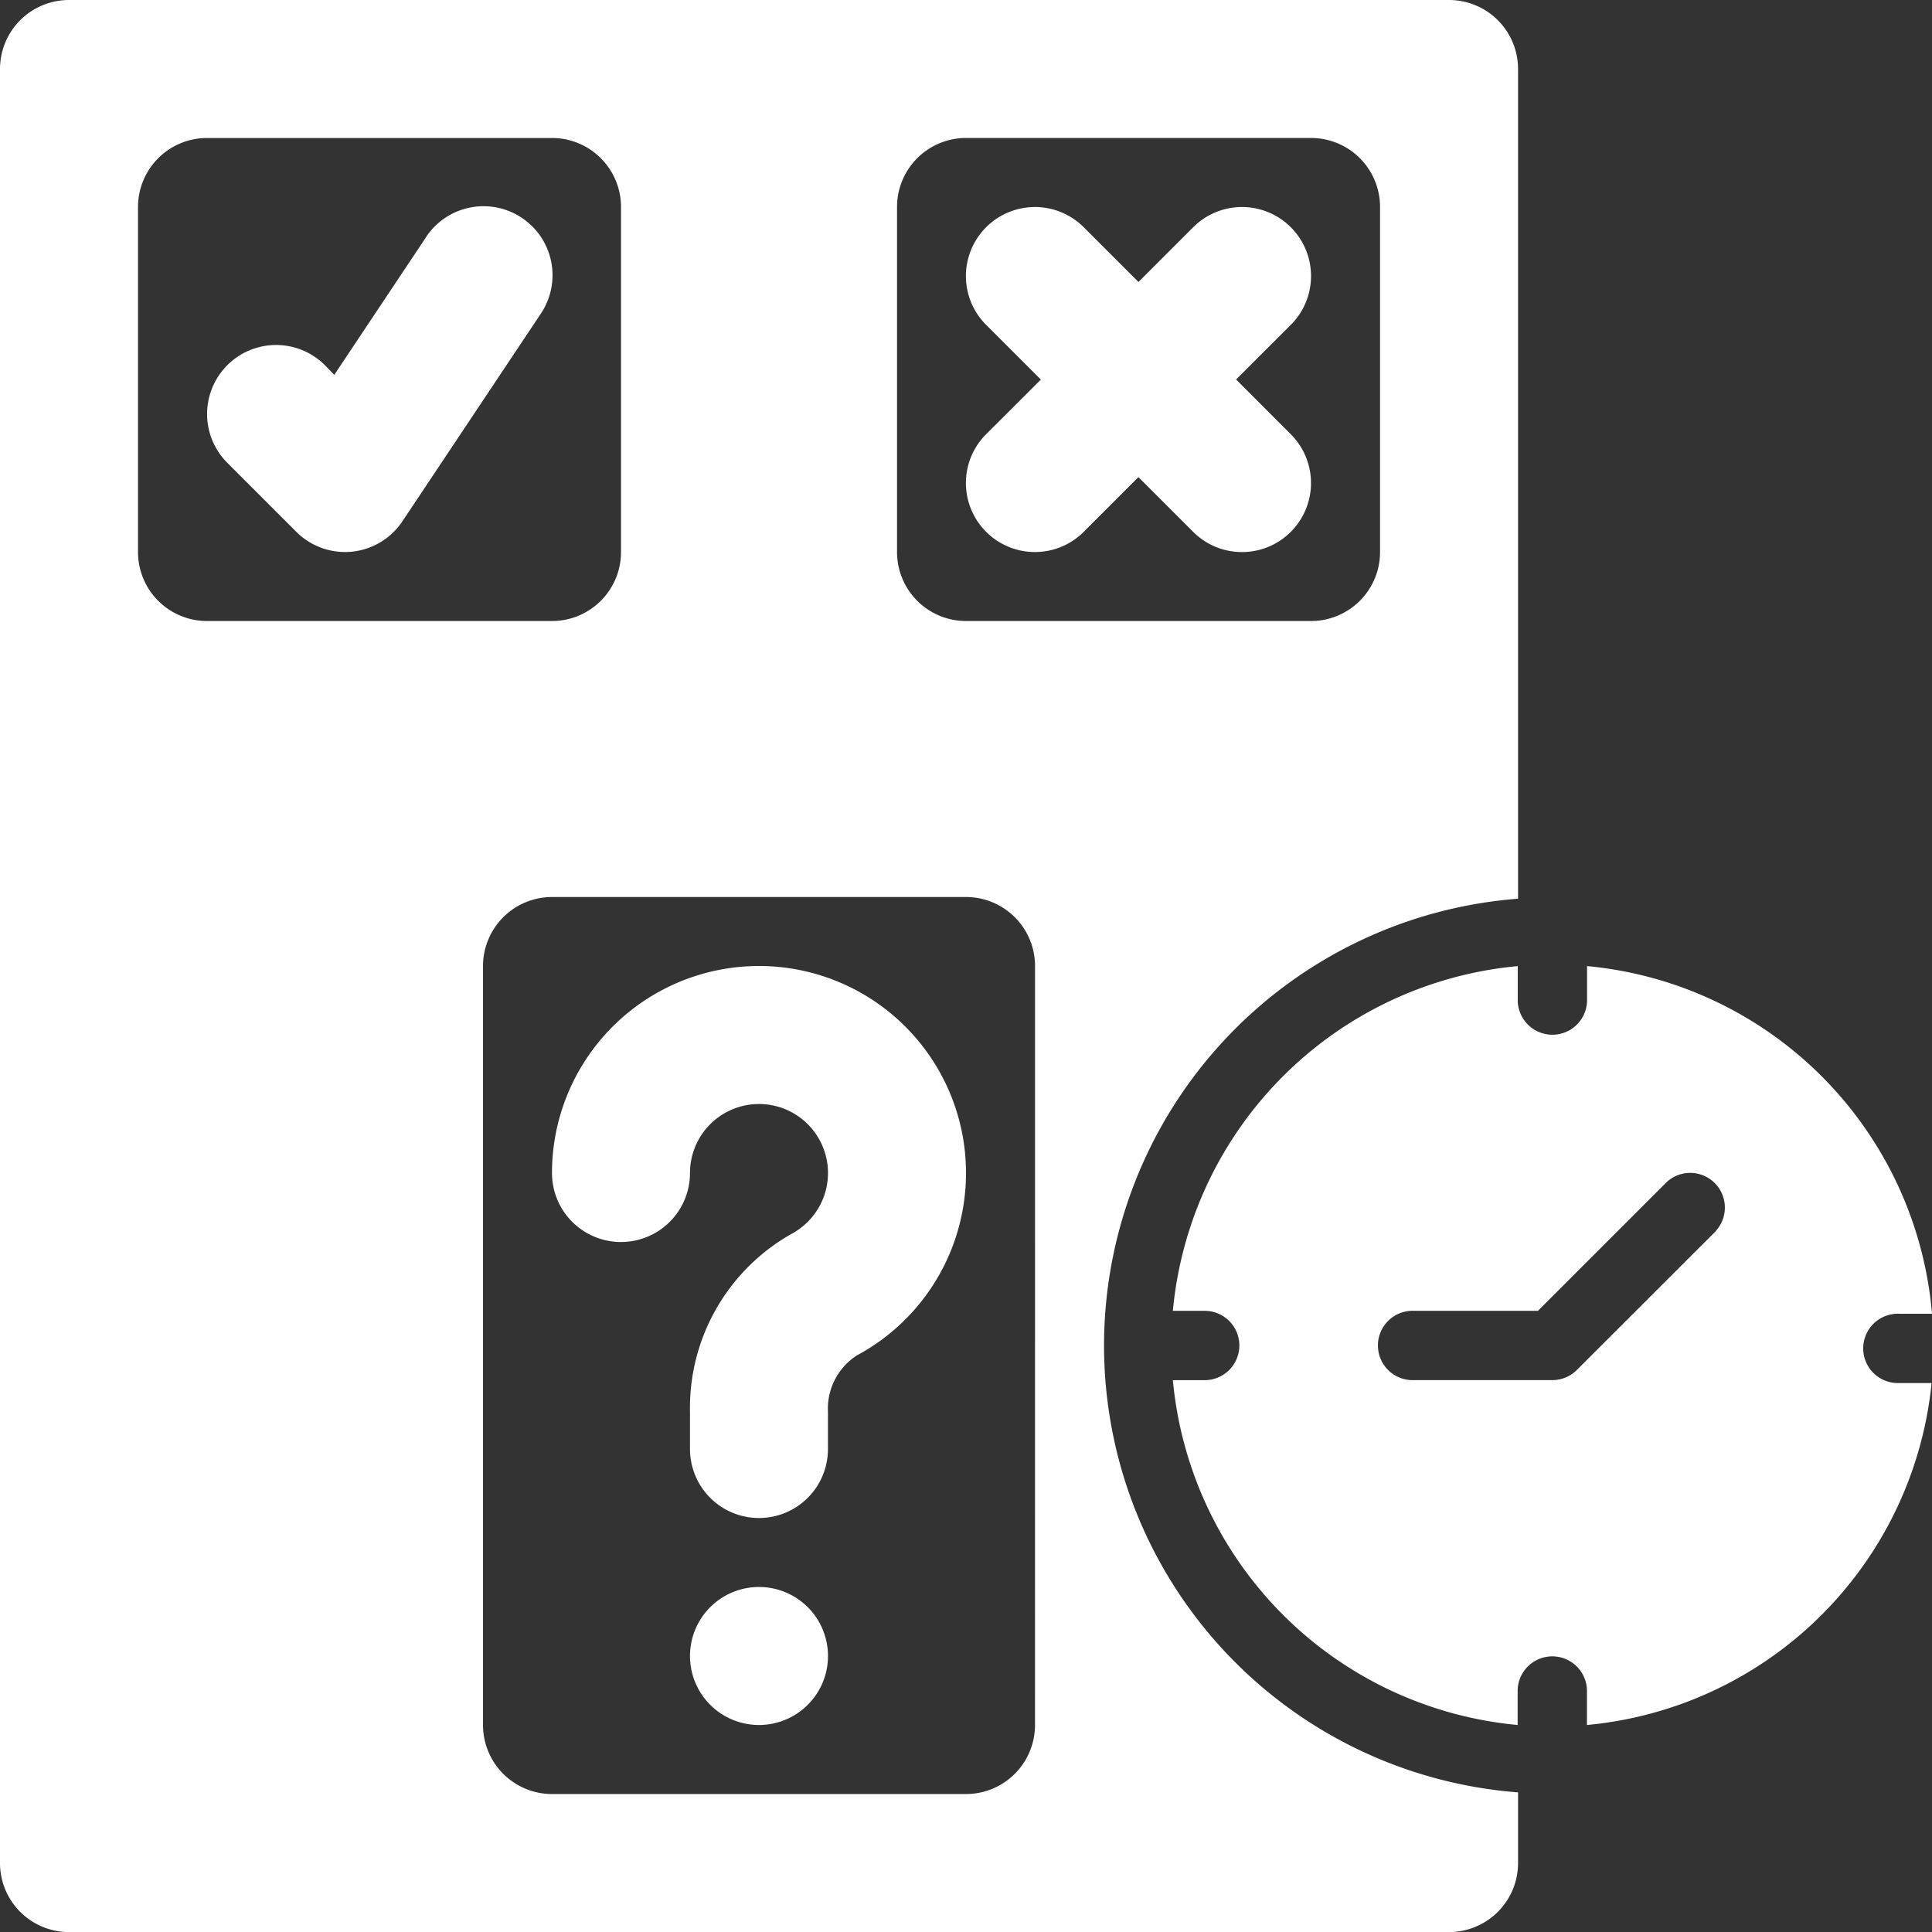 <?xml version="1.0" encoding="UTF-8"?>
<svg xmlns="http://www.w3.org/2000/svg" width="57.398" height="57.398" viewBox="0 0 57.398 57.398">
  <rect x="0" y="0" width="57.398" height="57.398" fill="#333333" stroke="none"/>
  <g id="noun-quiz-5331020" transform="translate(-105 -35)">
    <path id="Path_3455" data-name="Path 3455" d="M284.1,439.55a2.05,2.05,0,1,1-2.05-2.05,2.05,2.05,0,0,1,2.05,2.05" transform="translate(-154.501 -355.352)" fill="#fff"></path>
    <path id="Path_3456" data-name="Path 3456" d="M163.991,88.4l-2.713,4.069L161,92.183a2.05,2.05,0,0,0-2.9,2.9l2.05,2.05a2.049,2.049,0,0,0,1.45.6,2.006,2.006,0,0,0,.2-.01,2.047,2.047,0,0,0,1.5-.9l4.1-6.15a2.05,2.05,0,1,0-3.411-2.274Z" transform="translate(-46.347 -46.333)" fill="#fff"></path>
    <path id="Path_3457" data-name="Path 3457" d="M358.026,92.623,359.652,91a2.05,2.05,0,0,0-2.9-2.9l-1.626,1.626L353.5,88.1a2.05,2.05,0,1,0-2.9,2.9l1.626,1.626L350.6,94.249a2.05,2.05,0,1,0,2.9,2.9l1.625-1.625,1.626,1.626a2.05,2.05,0,0,0,2.9-2.9Z" transform="translate(-216.303 -46.349)" fill="#fff"></path>
    <path id="Path_3458" data-name="Path 3458" d="M137.8,74.973A13.318,13.318,0,0,1,150.1,61.7V37.05a2.05,2.05,0,0,0-2.05-2.05h-41A2.05,2.05,0,0,0,105,37.05v53.3a2.05,2.05,0,0,0,2.05,2.05h41a2.05,2.05,0,0,0,2.05-2.05v-2.1a13.317,13.317,0,0,1-12.3-13.273Zm-6.15-33.824a2.05,2.05,0,0,1,2.05-2.05h10.25A2.05,2.05,0,0,1,146,41.15V51.4a2.05,2.05,0,0,1-2.05,2.05H133.7a2.05,2.05,0,0,1-2.05-2.05ZM109.1,51.4V41.15a2.05,2.05,0,0,1,2.05-2.05H121.4a2.05,2.05,0,0,1,2.05,2.05V51.4a2.05,2.05,0,0,1-2.05,2.05H111.15A2.05,2.05,0,0,1,109.1,51.4Zm26.649,34.849a2.05,2.05,0,0,1-2.05,2.05H121.4a2.05,2.05,0,0,1-2.05-2.05V63.7a2.05,2.05,0,0,1,2.05-2.05h12.3a2.05,2.05,0,0,1,2.05,2.05Z" fill="#fff"></path>
    <path id="Path_3459" data-name="Path 3459" d="M251.15,296.4a2.05,2.05,0,0,1-2.05-2.05v-1.107a5.934,5.934,0,0,1,3.017-5.285,2.05,2.05,0,1,0-3.017-1.808,2.05,2.05,0,0,1-4.1,0,6.15,6.15,0,1,1,9.06,5.418,1.877,1.877,0,0,0-.861,1.675v1.107a2.05,2.05,0,0,1-2.05,2.05Z" transform="translate(-123.601 -216.301)" fill="#fff"></path>
    <path id="Path_3460" data-name="Path 3460" d="M424.071,292.387a1.03,1.03,0,1,1,0-2.059h.982A11.335,11.335,0,0,0,414.805,280v.977a1.03,1.03,0,1,1-2.059,0V280A11.338,11.338,0,0,0,402.5,290.242h.977a1.03,1.03,0,0,1,0,2.059H402.5a11.338,11.338,0,0,0,10.243,10.245v-.977a1.03,1.03,0,1,1,2.059,0v.977a11.341,11.341,0,0,0,10.239-10.159Zm-5.449-4.506L414.5,292a1.028,1.028,0,0,1-.728.3h-4.118a1.03,1.03,0,1,1,0-2.059h3.692l3.817-3.817a1.03,1.03,0,0,1,1.456,1.456Z" transform="translate(-262.655 -216.298)" fill="#fff"></path>
  </g>
</svg>

